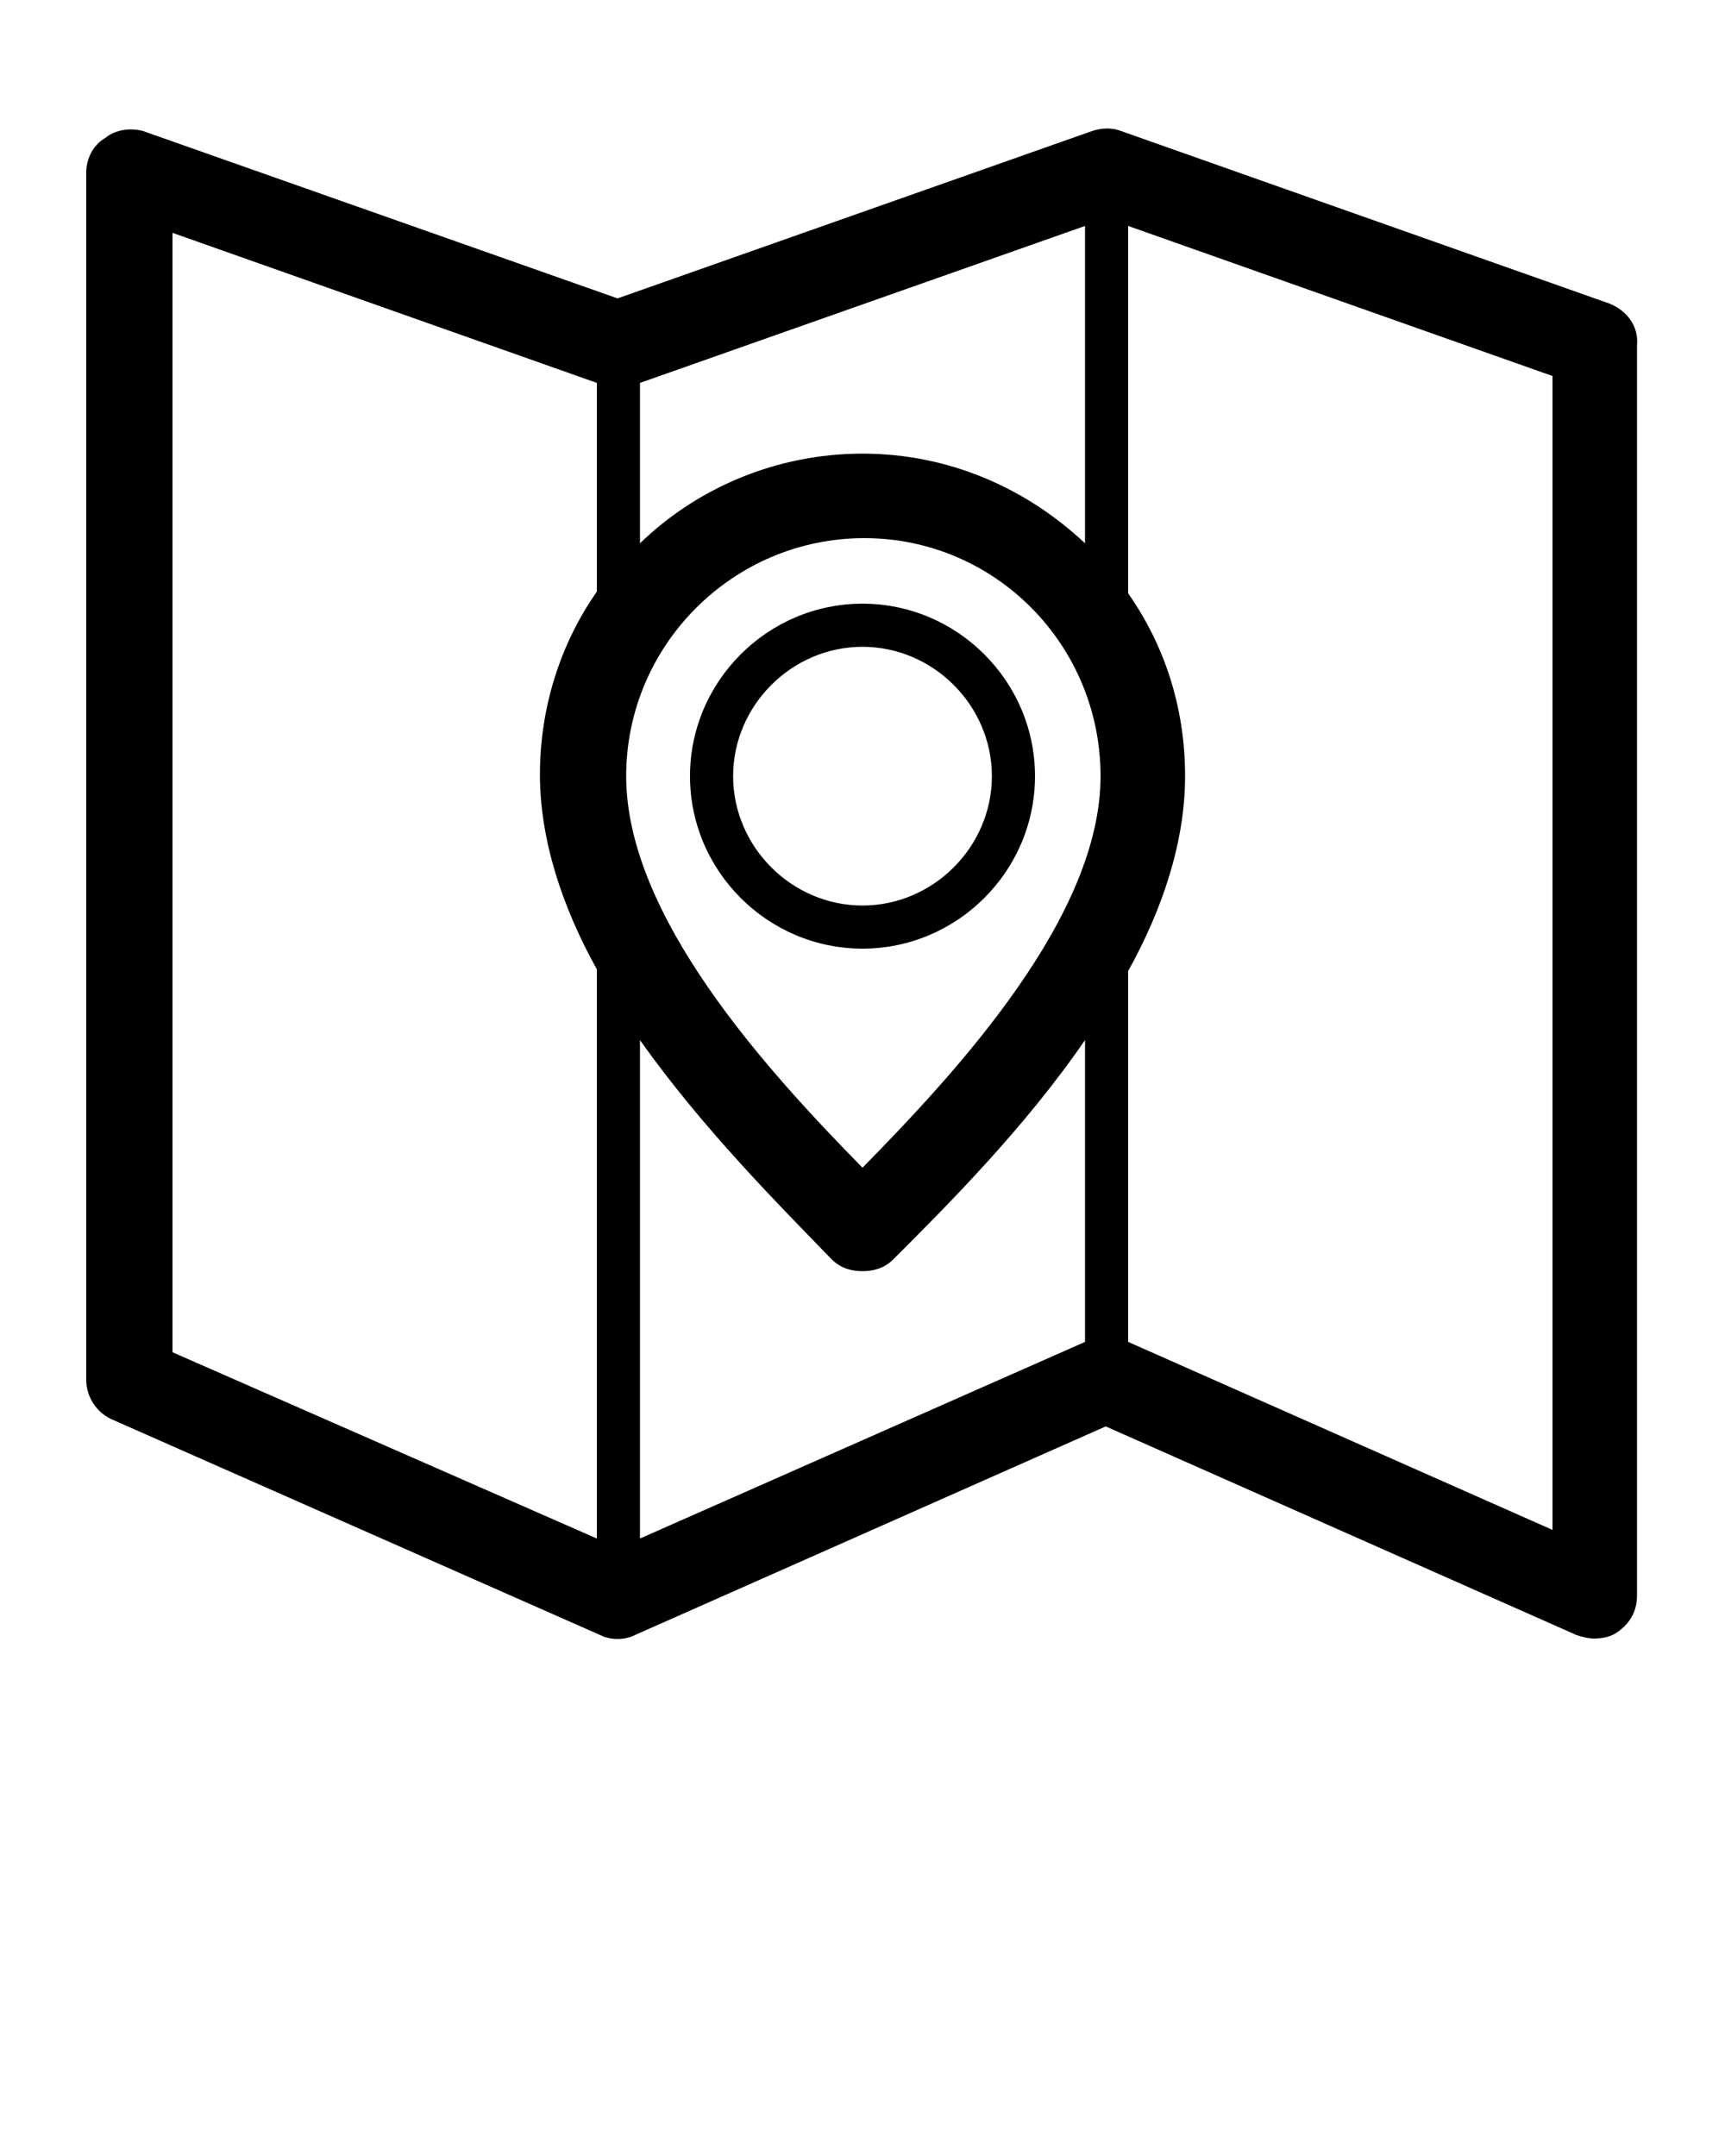 <?xml version="1.0"?>
<svg xmlns="http://www.w3.org/2000/svg" xmlns:xlink="http://www.w3.org/1999/xlink" version="1.0" x="0px" y="0px" viewBox="0 0 100 125" enable-background="new 0 0 100 100" xml:space="preserve" width="100" height="125"><path d="M93.3,17.6L65,7.6c-0.5-0.2-1.1-0.2-1.7,0l-27.5,9.7L8.3,7.6C7.6,7.4,6.7,7.5,6.1,8C5.4,8.4,5,9.2,5,10v70  c0,1,0.6,1.9,1.5,2.3l28.3,12.5c0.6,0.3,1.4,0.3,2,0l27.3-12.1l27.3,12.1c0.3,0.1,0.7,0.2,1,0.2c0.5,0,1-0.1,1.4-0.4  c0.7-0.5,1.1-1.2,1.1-2.1V20C95,18.9,94.3,18,93.3,17.6z M37.1,22.2l25.8-9.1v18.4c-3.4-3.2-7.9-5.2-12.9-5.2s-9.6,2-12.9,5.2V22.2z   M63.8,45c0,8.1-8.2,17-13.8,22.7C44.4,62,36.3,53.1,36.3,45c0-7.6,6.2-13.8,13.8-13.8S63.8,37.4,63.8,45z M34.6,89.2L10,78.4V13.5  l24.6,8.7v12.1c-2.1,3-3.3,6.7-3.3,10.6c0,3.8,1.3,7.7,3.3,11.3V89.2z M62.9,77.8L37.1,89.2V60.3c3.6,5.1,8.1,9.6,11.1,12.7  c0.5,0.5,1.1,0.7,1.8,0.7s1.3-0.2,1.8-0.7c3.1-3.1,7.6-7.6,11.1-12.7V77.8z M90,88.7L65.4,77.8V56.3c2-3.6,3.3-7.5,3.3-11.3  c0-4-1.2-7.6-3.3-10.6V13.1L90,21.8V88.7z"></path><path d="M50,35c-5.5,0-10,4.5-10,10s4.5,10,10,10s10-4.5,10-10S55.5,35,50,35z M50,52.5c-4.1,0-7.5-3.4-7.5-7.5s3.4-7.5,7.5-7.5  s7.5,3.4,7.5,7.5S54.1,52.5,50,52.5z"></path></svg>